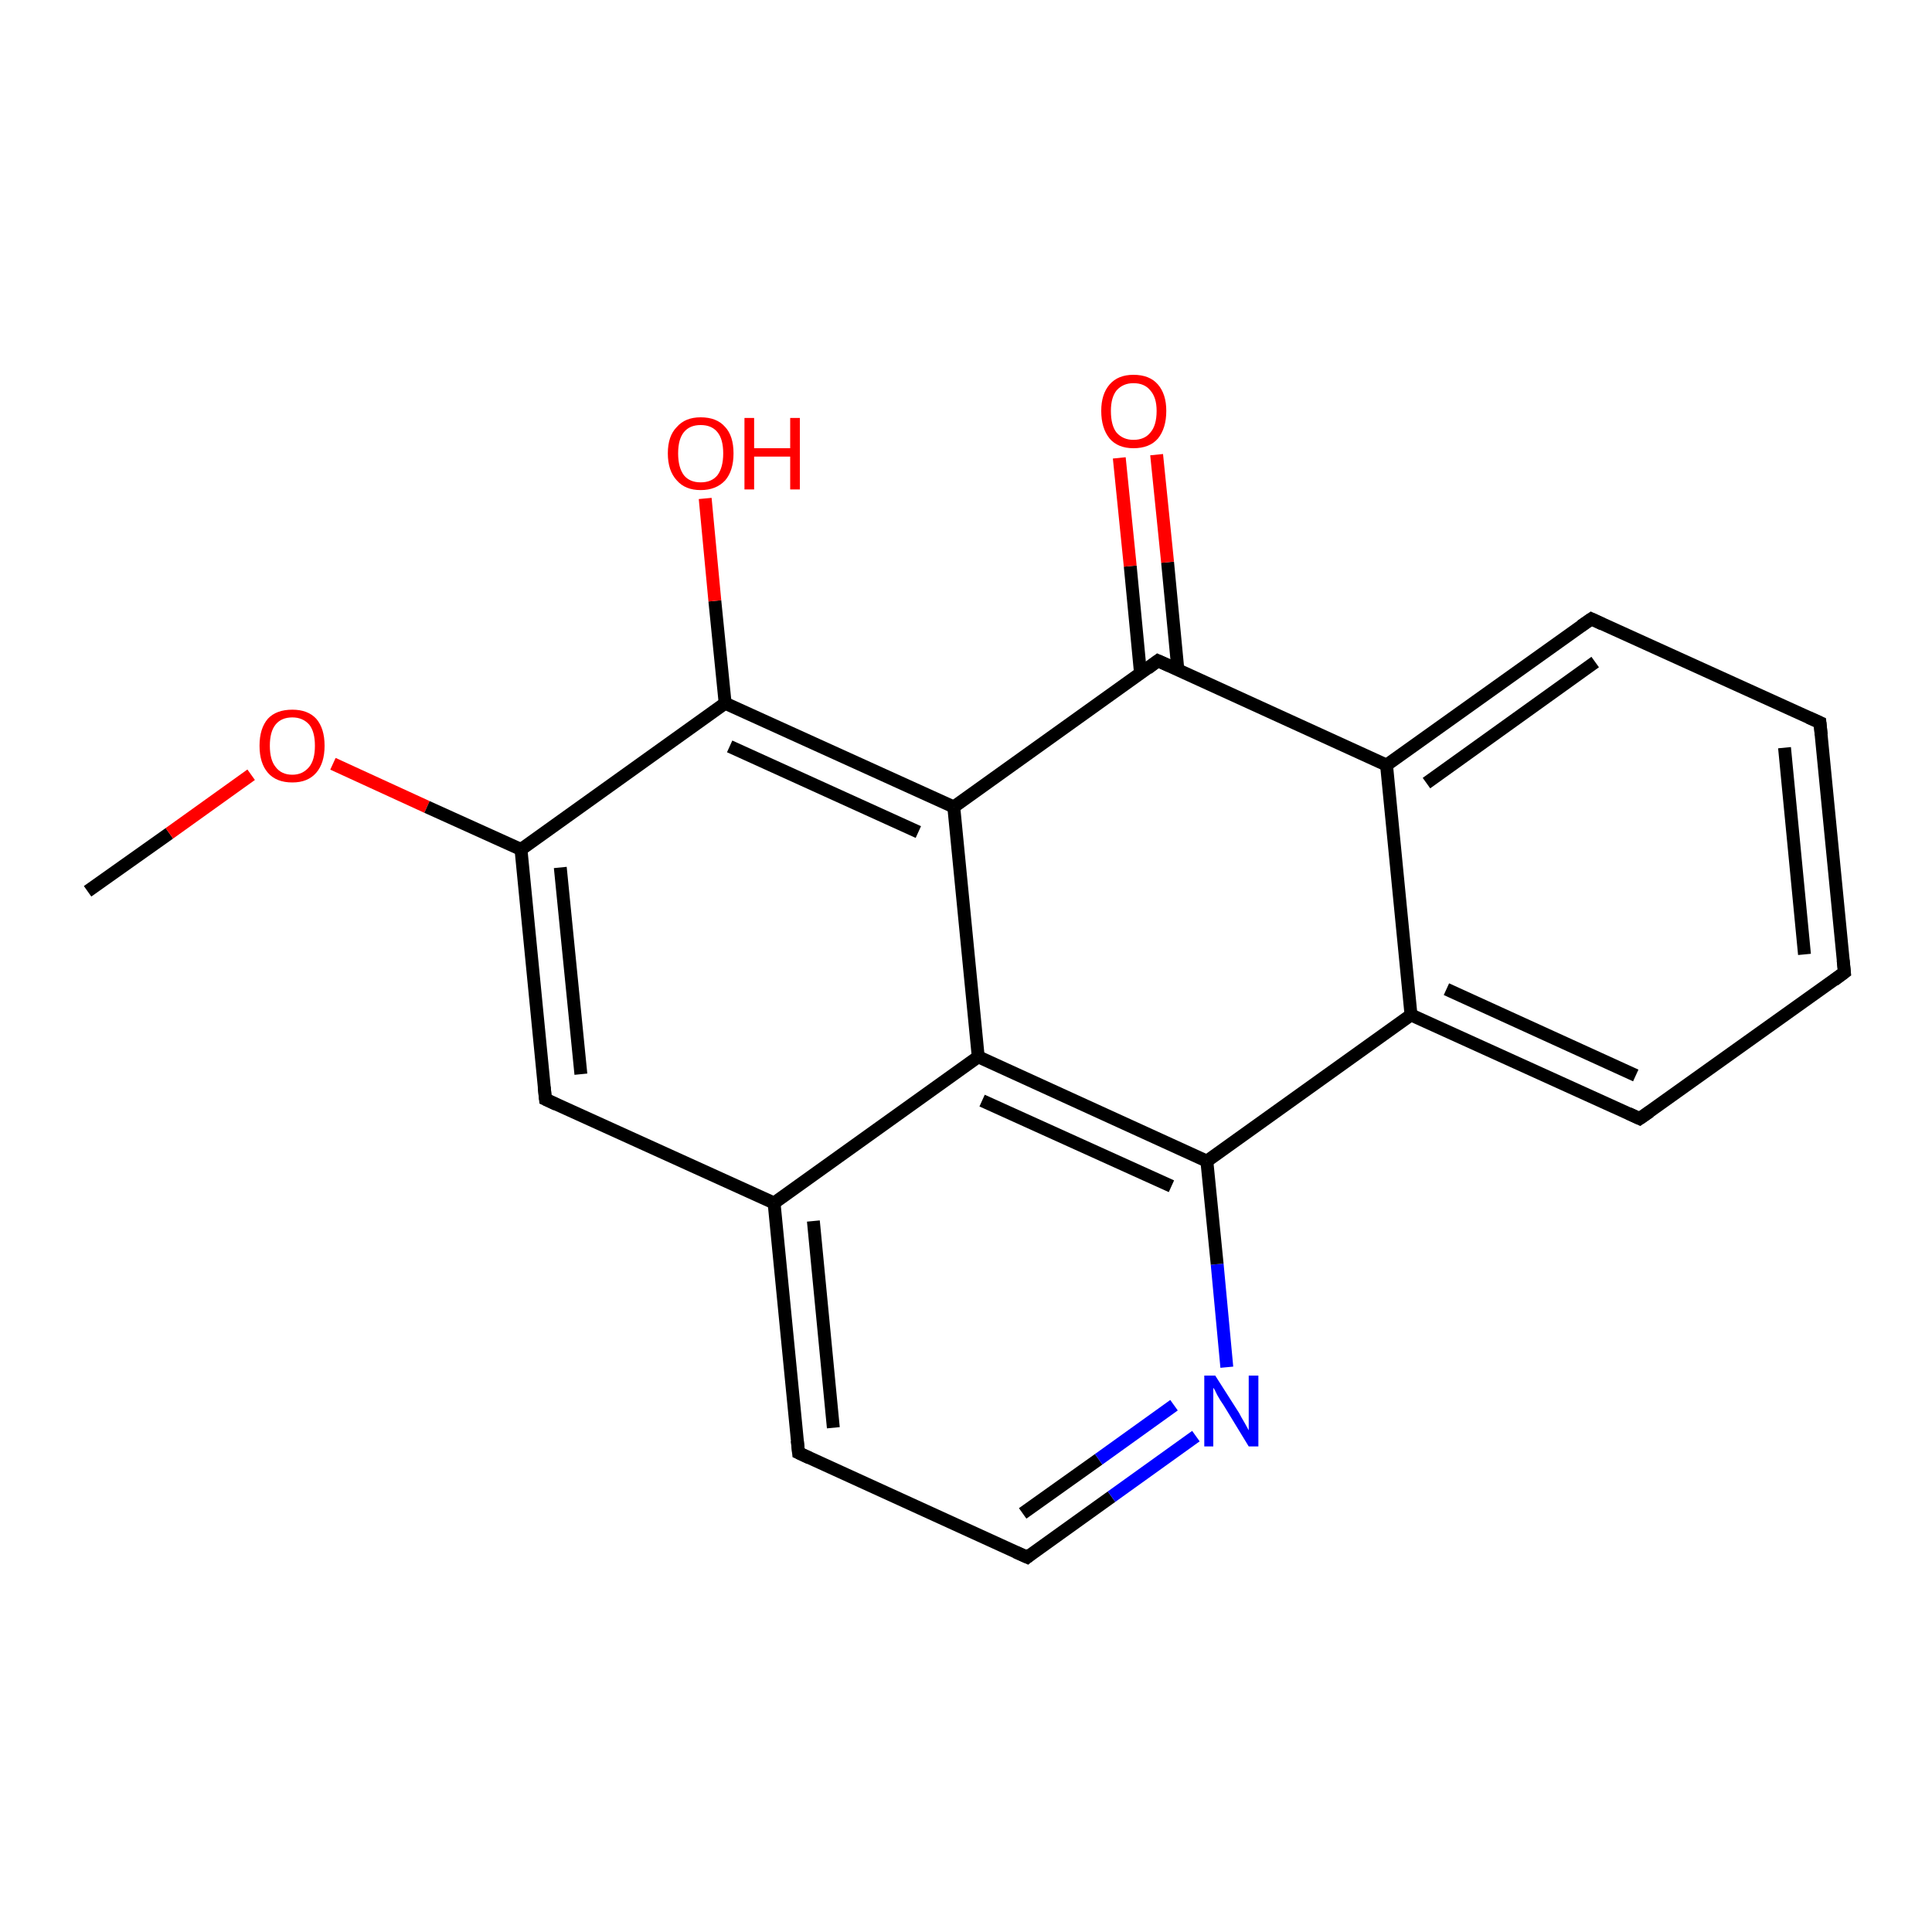 <?xml version='1.0' encoding='iso-8859-1'?>
<svg version='1.1' baseProfile='full'
              xmlns='http://www.w3.org/2000/svg'
                      xmlns:rdkit='http://www.rdkit.org/xml'
                      xmlns:xlink='http://www.w3.org/1999/xlink'
                  xml:space='preserve'
width='300px' height='300px' viewBox='0 0 300 300'>
<!-- END OF HEADER -->
<rect style='opacity:1.0;fill:#FFFFFF;stroke:none' width='300.0' height='300.0' x='0.0' y='0.0'> </rect>
<path class='bond-0 atom-0 atom-1' d='M 13.6,138.4 L 26.3,129.4' style='fill:none;fill-rule:evenodd;stroke:#000000;stroke-width:2.0px;stroke-linecap:butt;stroke-linejoin:miter;stroke-opacity:1' />
<path class='bond-0 atom-0 atom-1' d='M 26.3,129.4 L 39.0,120.3' style='fill:none;fill-rule:evenodd;stroke:#FF0000;stroke-width:2.0px;stroke-linecap:butt;stroke-linejoin:miter;stroke-opacity:1' />
<path class='bond-1 atom-1 atom-2' d='M 51.7,118.6 L 66.3,125.3' style='fill:none;fill-rule:evenodd;stroke:#FF0000;stroke-width:2.0px;stroke-linecap:butt;stroke-linejoin:miter;stroke-opacity:1' />
<path class='bond-1 atom-1 atom-2' d='M 66.3,125.3 L 80.9,131.9' style='fill:none;fill-rule:evenodd;stroke:#000000;stroke-width:2.0px;stroke-linecap:butt;stroke-linejoin:miter;stroke-opacity:1' />
<path class='bond-2 atom-2 atom-3' d='M 80.9,131.9 L 84.7,170.7' style='fill:none;fill-rule:evenodd;stroke:#000000;stroke-width:2.0px;stroke-linecap:butt;stroke-linejoin:miter;stroke-opacity:1' />
<path class='bond-2 atom-2 atom-3' d='M 87.0,134.7 L 90.2,166.8' style='fill:none;fill-rule:evenodd;stroke:#000000;stroke-width:2.0px;stroke-linecap:butt;stroke-linejoin:miter;stroke-opacity:1' />
<path class='bond-3 atom-3 atom-4' d='M 84.7,170.7 L 120.2,186.8' style='fill:none;fill-rule:evenodd;stroke:#000000;stroke-width:2.0px;stroke-linecap:butt;stroke-linejoin:miter;stroke-opacity:1' />
<path class='bond-4 atom-4 atom-5' d='M 120.2,186.8 L 124.0,225.6' style='fill:none;fill-rule:evenodd;stroke:#000000;stroke-width:2.0px;stroke-linecap:butt;stroke-linejoin:miter;stroke-opacity:1' />
<path class='bond-4 atom-4 atom-5' d='M 126.3,189.6 L 129.4,221.7' style='fill:none;fill-rule:evenodd;stroke:#000000;stroke-width:2.0px;stroke-linecap:butt;stroke-linejoin:miter;stroke-opacity:1' />
<path class='bond-5 atom-5 atom-6' d='M 124.0,225.6 L 159.5,241.8' style='fill:none;fill-rule:evenodd;stroke:#000000;stroke-width:2.0px;stroke-linecap:butt;stroke-linejoin:miter;stroke-opacity:1' />
<path class='bond-6 atom-6 atom-7' d='M 159.5,241.8 L 172.6,232.4' style='fill:none;fill-rule:evenodd;stroke:#000000;stroke-width:2.0px;stroke-linecap:butt;stroke-linejoin:miter;stroke-opacity:1' />
<path class='bond-6 atom-6 atom-7' d='M 172.6,232.4 L 185.7,223.0' style='fill:none;fill-rule:evenodd;stroke:#0000FF;stroke-width:2.0px;stroke-linecap:butt;stroke-linejoin:miter;stroke-opacity:1' />
<path class='bond-6 atom-6 atom-7' d='M 158.8,235.0 L 170.6,226.6' style='fill:none;fill-rule:evenodd;stroke:#000000;stroke-width:2.0px;stroke-linecap:butt;stroke-linejoin:miter;stroke-opacity:1' />
<path class='bond-6 atom-6 atom-7' d='M 170.6,226.6 L 182.3,218.2' style='fill:none;fill-rule:evenodd;stroke:#0000FF;stroke-width:2.0px;stroke-linecap:butt;stroke-linejoin:miter;stroke-opacity:1' />
<path class='bond-7 atom-7 atom-8' d='M 190.5,212.3 L 189.0,196.3' style='fill:none;fill-rule:evenodd;stroke:#0000FF;stroke-width:2.0px;stroke-linecap:butt;stroke-linejoin:miter;stroke-opacity:1' />
<path class='bond-7 atom-7 atom-8' d='M 189.0,196.3 L 187.4,180.3' style='fill:none;fill-rule:evenodd;stroke:#000000;stroke-width:2.0px;stroke-linecap:butt;stroke-linejoin:miter;stroke-opacity:1' />
<path class='bond-8 atom-8 atom-9' d='M 187.4,180.3 L 219.1,157.6' style='fill:none;fill-rule:evenodd;stroke:#000000;stroke-width:2.0px;stroke-linecap:butt;stroke-linejoin:miter;stroke-opacity:1' />
<path class='bond-9 atom-9 atom-10' d='M 219.1,157.6 L 254.6,173.7' style='fill:none;fill-rule:evenodd;stroke:#000000;stroke-width:2.0px;stroke-linecap:butt;stroke-linejoin:miter;stroke-opacity:1' />
<path class='bond-9 atom-9 atom-10' d='M 224.6,153.6 L 254.0,167.0' style='fill:none;fill-rule:evenodd;stroke:#000000;stroke-width:2.0px;stroke-linecap:butt;stroke-linejoin:miter;stroke-opacity:1' />
<path class='bond-10 atom-10 atom-11' d='M 254.6,173.7 L 286.4,151.0' style='fill:none;fill-rule:evenodd;stroke:#000000;stroke-width:2.0px;stroke-linecap:butt;stroke-linejoin:miter;stroke-opacity:1' />
<path class='bond-11 atom-11 atom-12' d='M 286.4,151.0 L 282.6,112.2' style='fill:none;fill-rule:evenodd;stroke:#000000;stroke-width:2.0px;stroke-linecap:butt;stroke-linejoin:miter;stroke-opacity:1' />
<path class='bond-11 atom-11 atom-12' d='M 280.2,148.2 L 277.1,116.1' style='fill:none;fill-rule:evenodd;stroke:#000000;stroke-width:2.0px;stroke-linecap:butt;stroke-linejoin:miter;stroke-opacity:1' />
<path class='bond-12 atom-12 atom-13' d='M 282.6,112.2 L 247.1,96.1' style='fill:none;fill-rule:evenodd;stroke:#000000;stroke-width:2.0px;stroke-linecap:butt;stroke-linejoin:miter;stroke-opacity:1' />
<path class='bond-13 atom-13 atom-14' d='M 247.1,96.1 L 215.3,118.8' style='fill:none;fill-rule:evenodd;stroke:#000000;stroke-width:2.0px;stroke-linecap:butt;stroke-linejoin:miter;stroke-opacity:1' />
<path class='bond-13 atom-13 atom-14' d='M 247.7,102.8 L 221.5,121.6' style='fill:none;fill-rule:evenodd;stroke:#000000;stroke-width:2.0px;stroke-linecap:butt;stroke-linejoin:miter;stroke-opacity:1' />
<path class='bond-14 atom-14 atom-15' d='M 215.3,118.8 L 179.8,102.6' style='fill:none;fill-rule:evenodd;stroke:#000000;stroke-width:2.0px;stroke-linecap:butt;stroke-linejoin:miter;stroke-opacity:1' />
<path class='bond-15 atom-15 atom-16' d='M 182.9,104.0 L 181.3,87.3' style='fill:none;fill-rule:evenodd;stroke:#000000;stroke-width:2.0px;stroke-linecap:butt;stroke-linejoin:miter;stroke-opacity:1' />
<path class='bond-15 atom-15 atom-16' d='M 181.3,87.3 L 179.6,70.6' style='fill:none;fill-rule:evenodd;stroke:#FF0000;stroke-width:2.0px;stroke-linecap:butt;stroke-linejoin:miter;stroke-opacity:1' />
<path class='bond-15 atom-15 atom-16' d='M 177.1,104.6 L 175.5,87.9' style='fill:none;fill-rule:evenodd;stroke:#000000;stroke-width:2.0px;stroke-linecap:butt;stroke-linejoin:miter;stroke-opacity:1' />
<path class='bond-15 atom-15 atom-16' d='M 175.5,87.9 L 173.8,71.1' style='fill:none;fill-rule:evenodd;stroke:#FF0000;stroke-width:2.0px;stroke-linecap:butt;stroke-linejoin:miter;stroke-opacity:1' />
<path class='bond-16 atom-15 atom-17' d='M 179.8,102.6 L 148.1,125.3' style='fill:none;fill-rule:evenodd;stroke:#000000;stroke-width:2.0px;stroke-linecap:butt;stroke-linejoin:miter;stroke-opacity:1' />
<path class='bond-17 atom-17 atom-18' d='M 148.1,125.3 L 112.6,109.2' style='fill:none;fill-rule:evenodd;stroke:#000000;stroke-width:2.0px;stroke-linecap:butt;stroke-linejoin:miter;stroke-opacity:1' />
<path class='bond-17 atom-17 atom-18' d='M 142.6,129.2 L 113.3,115.9' style='fill:none;fill-rule:evenodd;stroke:#000000;stroke-width:2.0px;stroke-linecap:butt;stroke-linejoin:miter;stroke-opacity:1' />
<path class='bond-18 atom-18 atom-19' d='M 112.6,109.2 L 111.0,93.3' style='fill:none;fill-rule:evenodd;stroke:#000000;stroke-width:2.0px;stroke-linecap:butt;stroke-linejoin:miter;stroke-opacity:1' />
<path class='bond-18 atom-18 atom-19' d='M 111.0,93.3 L 109.5,77.4' style='fill:none;fill-rule:evenodd;stroke:#FF0000;stroke-width:2.0px;stroke-linecap:butt;stroke-linejoin:miter;stroke-opacity:1' />
<path class='bond-19 atom-17 atom-20' d='M 148.1,125.3 L 151.9,164.1' style='fill:none;fill-rule:evenodd;stroke:#000000;stroke-width:2.0px;stroke-linecap:butt;stroke-linejoin:miter;stroke-opacity:1' />
<path class='bond-20 atom-18 atom-2' d='M 112.6,109.2 L 80.9,131.9' style='fill:none;fill-rule:evenodd;stroke:#000000;stroke-width:2.0px;stroke-linecap:butt;stroke-linejoin:miter;stroke-opacity:1' />
<path class='bond-21 atom-20 atom-4' d='M 151.9,164.1 L 120.2,186.8' style='fill:none;fill-rule:evenodd;stroke:#000000;stroke-width:2.0px;stroke-linecap:butt;stroke-linejoin:miter;stroke-opacity:1' />
<path class='bond-22 atom-20 atom-8' d='M 151.9,164.1 L 187.4,180.3' style='fill:none;fill-rule:evenodd;stroke:#000000;stroke-width:2.0px;stroke-linecap:butt;stroke-linejoin:miter;stroke-opacity:1' />
<path class='bond-22 atom-20 atom-8' d='M 152.5,170.9 L 181.9,184.2' style='fill:none;fill-rule:evenodd;stroke:#000000;stroke-width:2.0px;stroke-linecap:butt;stroke-linejoin:miter;stroke-opacity:1' />
<path class='bond-23 atom-14 atom-9' d='M 215.3,118.8 L 219.1,157.6' style='fill:none;fill-rule:evenodd;stroke:#000000;stroke-width:2.0px;stroke-linecap:butt;stroke-linejoin:miter;stroke-opacity:1' />
<path d='M 84.5,168.8 L 84.7,170.7 L 86.4,171.5' style='fill:none;stroke:#000000;stroke-width:2.0px;stroke-linecap:butt;stroke-linejoin:miter;stroke-opacity:1;' />
<path d='M 123.8,223.7 L 124.0,225.6 L 125.7,226.4' style='fill:none;stroke:#000000;stroke-width:2.0px;stroke-linecap:butt;stroke-linejoin:miter;stroke-opacity:1;' />
<path d='M 157.7,241.0 L 159.5,241.8 L 160.1,241.3' style='fill:none;stroke:#000000;stroke-width:2.0px;stroke-linecap:butt;stroke-linejoin:miter;stroke-opacity:1;' />
<path d='M 252.9,172.9 L 254.6,173.7 L 256.2,172.6' style='fill:none;stroke:#000000;stroke-width:2.0px;stroke-linecap:butt;stroke-linejoin:miter;stroke-opacity:1;' />
<path d='M 284.8,152.2 L 286.4,151.0 L 286.2,149.1' style='fill:none;stroke:#000000;stroke-width:2.0px;stroke-linecap:butt;stroke-linejoin:miter;stroke-opacity:1;' />
<path d='M 282.8,114.1 L 282.6,112.2 L 280.8,111.4' style='fill:none;stroke:#000000;stroke-width:2.0px;stroke-linecap:butt;stroke-linejoin:miter;stroke-opacity:1;' />
<path d='M 248.8,96.9 L 247.1,96.1 L 245.5,97.2' style='fill:none;stroke:#000000;stroke-width:2.0px;stroke-linecap:butt;stroke-linejoin:miter;stroke-opacity:1;' />
<path d='M 181.6,103.4 L 179.8,102.6 L 178.2,103.8' style='fill:none;stroke:#000000;stroke-width:2.0px;stroke-linecap:butt;stroke-linejoin:miter;stroke-opacity:1;' />
<path class='atom-1' d='M 40.3 115.8
Q 40.3 113.1, 41.6 111.6
Q 42.9 110.2, 45.4 110.2
Q 47.8 110.2, 49.1 111.6
Q 50.4 113.1, 50.4 115.8
Q 50.4 118.5, 49.1 120.0
Q 47.8 121.5, 45.4 121.5
Q 42.9 121.5, 41.6 120.0
Q 40.3 118.5, 40.3 115.8
M 45.4 120.3
Q 47.0 120.3, 48.0 119.1
Q 48.9 118.0, 48.9 115.8
Q 48.9 113.6, 48.0 112.5
Q 47.0 111.4, 45.4 111.4
Q 43.7 111.4, 42.8 112.5
Q 41.9 113.6, 41.9 115.8
Q 41.9 118.0, 42.8 119.1
Q 43.7 120.3, 45.4 120.3
' fill='#FF0000'/>
<path class='atom-7' d='M 188.7 213.6
L 192.4 219.4
Q 192.7 220.0, 193.3 221.0
Q 193.9 222.1, 193.9 222.1
L 193.9 213.6
L 195.4 213.6
L 195.4 224.6
L 193.9 224.6
L 190.0 218.2
Q 189.5 217.5, 189.0 216.6
Q 188.6 215.7, 188.4 215.5
L 188.4 224.6
L 187.0 224.6
L 187.0 213.6
L 188.7 213.6
' fill='#0000FF'/>
<path class='atom-16' d='M 171.0 63.8
Q 171.0 61.2, 172.3 59.7
Q 173.6 58.2, 176.0 58.2
Q 178.5 58.2, 179.8 59.7
Q 181.1 61.2, 181.1 63.8
Q 181.1 66.5, 179.8 68.1
Q 178.5 69.6, 176.0 69.6
Q 173.6 69.6, 172.3 68.1
Q 171.0 66.5, 171.0 63.8
M 176.0 68.3
Q 177.7 68.3, 178.6 67.2
Q 179.6 66.1, 179.6 63.8
Q 179.6 61.7, 178.6 60.6
Q 177.7 59.5, 176.0 59.5
Q 174.4 59.5, 173.4 60.6
Q 172.5 61.7, 172.5 63.8
Q 172.5 66.1, 173.4 67.2
Q 174.4 68.3, 176.0 68.3
' fill='#FF0000'/>
<path class='atom-19' d='M 103.7 70.4
Q 103.7 67.7, 105.1 66.3
Q 106.4 64.8, 108.8 64.8
Q 111.3 64.8, 112.6 66.3
Q 113.9 67.7, 113.9 70.4
Q 113.9 73.1, 112.6 74.6
Q 111.2 76.1, 108.8 76.1
Q 106.4 76.1, 105.1 74.6
Q 103.7 73.1, 103.7 70.4
M 108.8 74.9
Q 110.5 74.9, 111.4 73.8
Q 112.3 72.6, 112.3 70.4
Q 112.3 68.2, 111.4 67.1
Q 110.5 66.0, 108.8 66.0
Q 107.1 66.0, 106.2 67.1
Q 105.3 68.2, 105.3 70.4
Q 105.3 72.6, 106.2 73.8
Q 107.1 74.9, 108.8 74.9
' fill='#FF0000'/>
<path class='atom-19' d='M 115.6 64.9
L 117.1 64.9
L 117.1 69.6
L 122.7 69.6
L 122.7 64.9
L 124.2 64.9
L 124.2 76.0
L 122.7 76.0
L 122.7 70.9
L 117.1 70.9
L 117.1 76.0
L 115.6 76.0
L 115.6 64.9
' fill='#FF0000'/>
</svg>
